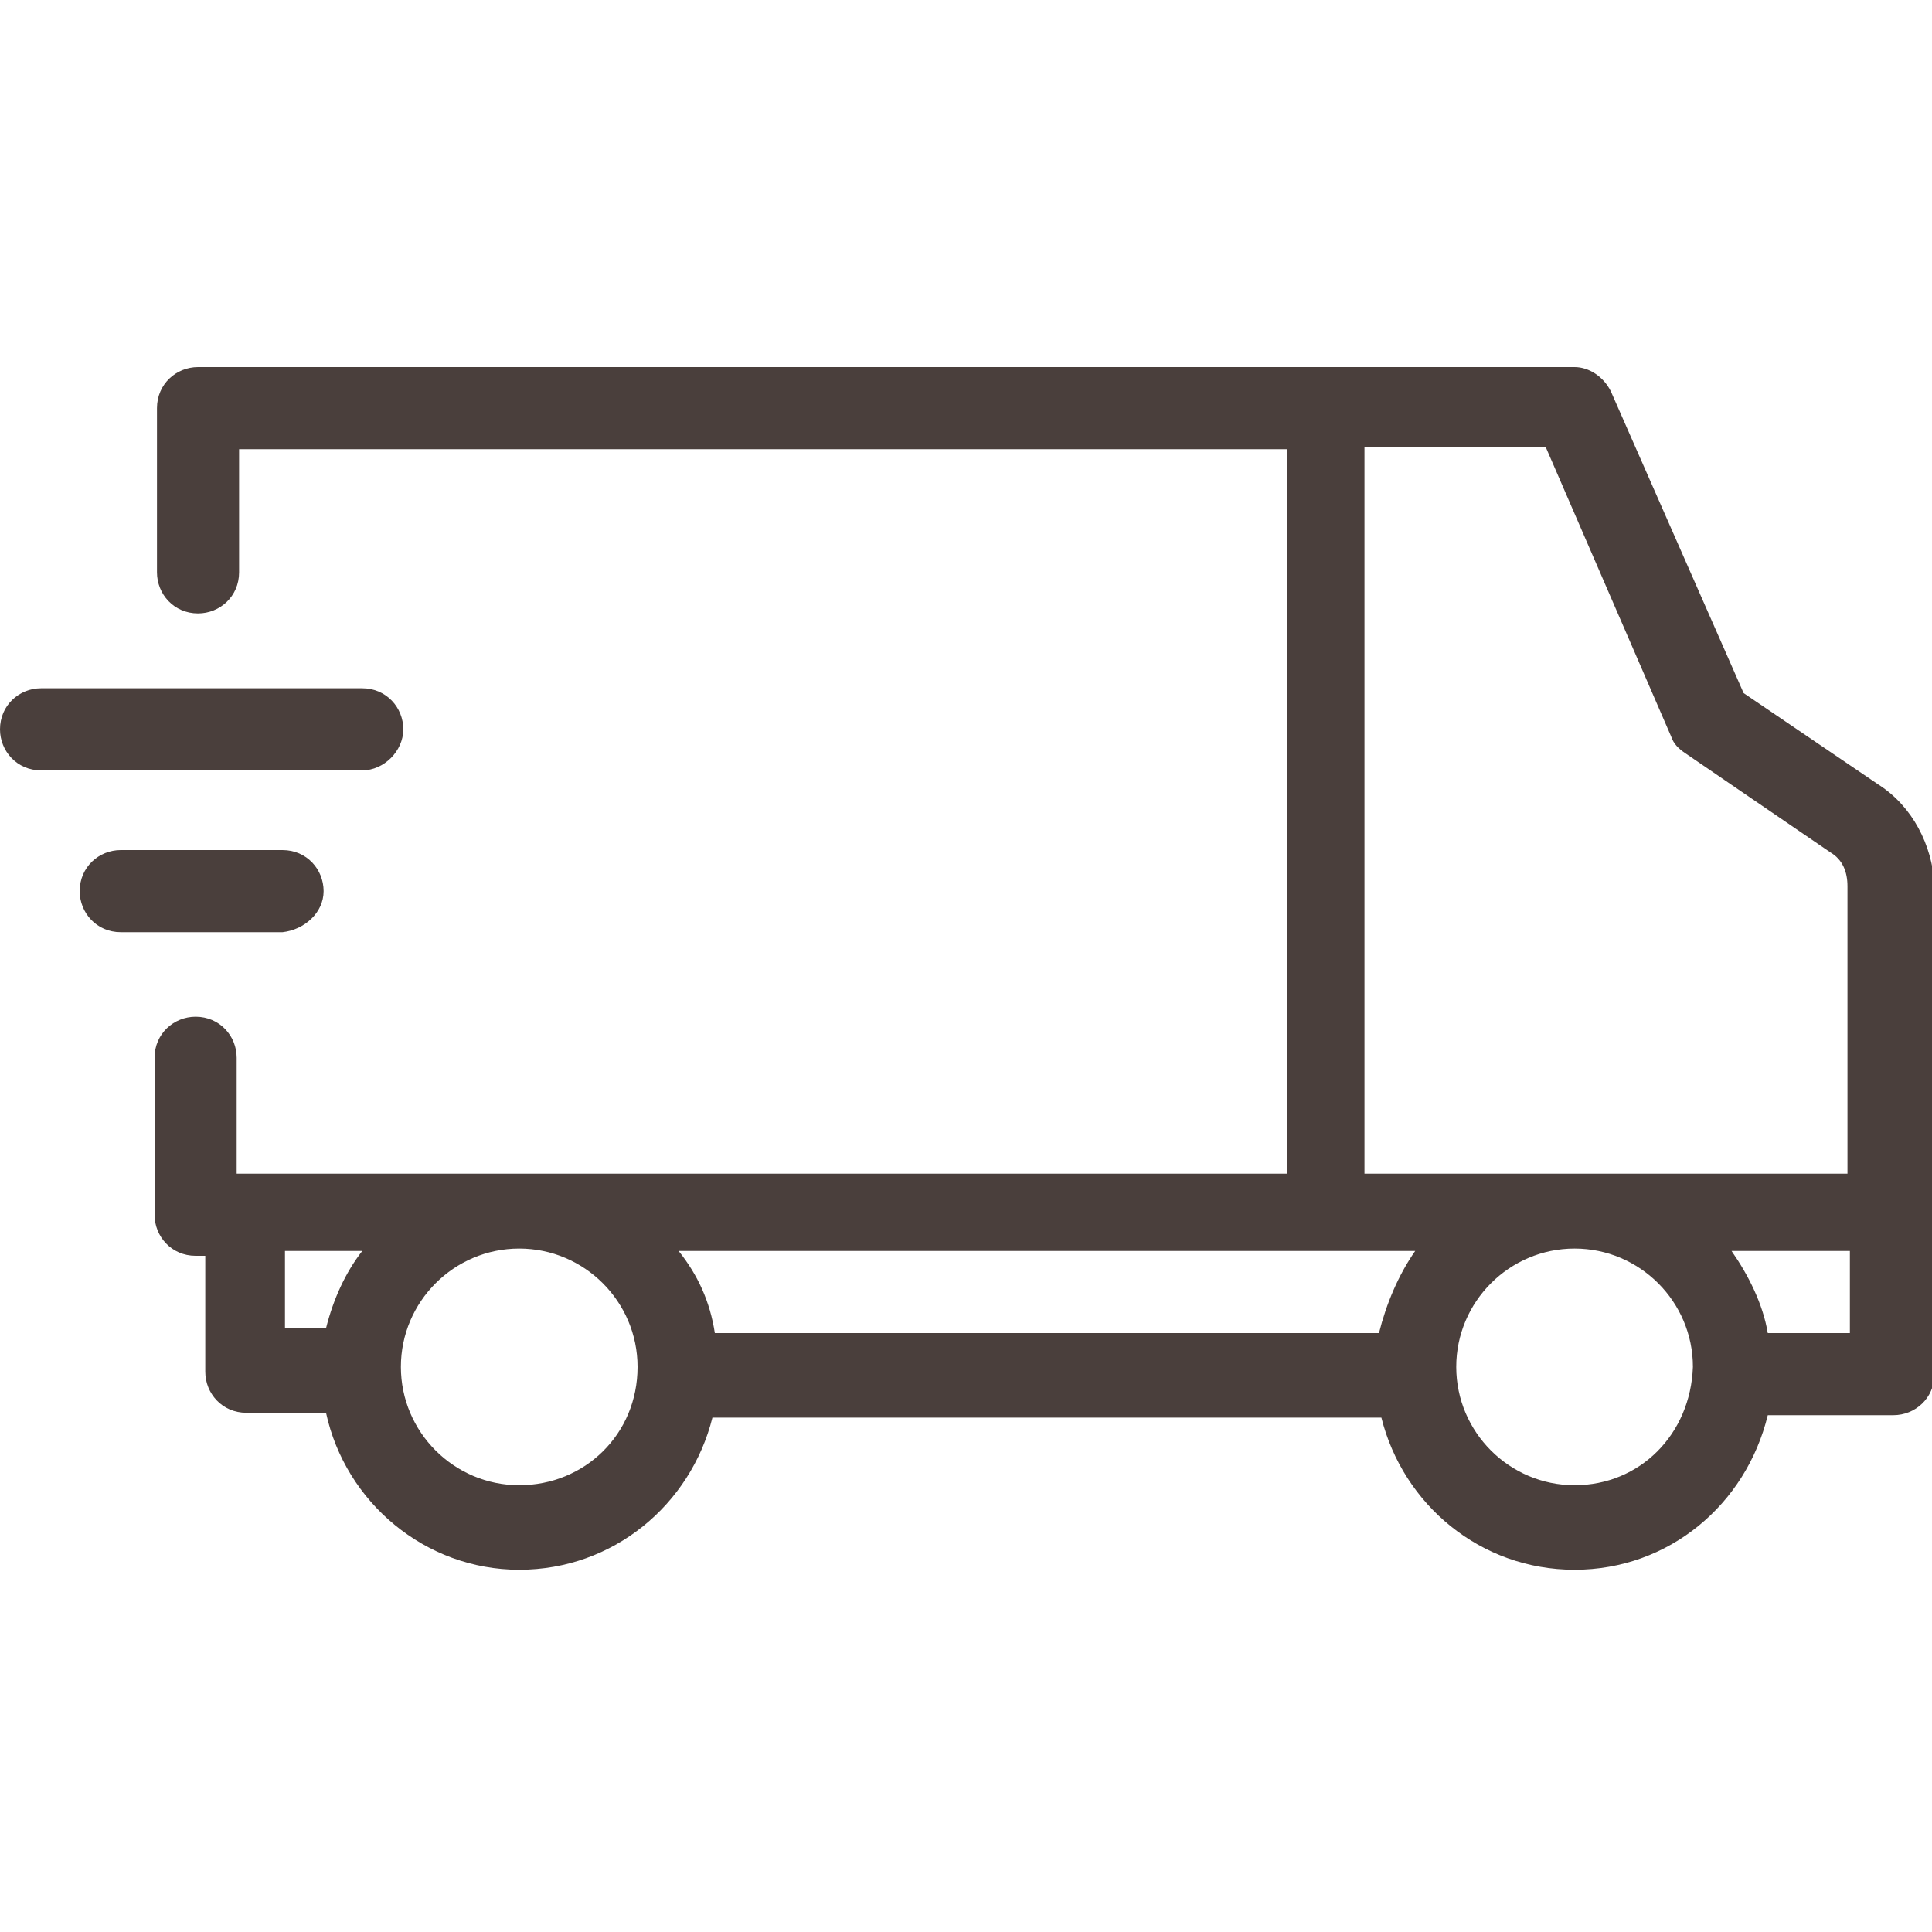 <?xml version="1.0" encoding="utf-8"?>
<!-- Generator: Adobe Illustrator 25.2.3, SVG Export Plug-In . SVG Version: 6.00 Build 0)  -->
<svg version="1.1" id="Layer_1" xmlns="http://www.w3.org/2000/svg" xmlns:xlink="http://www.w3.org/1999/xlink" x="0px" y="0px"
	 viewBox="0 0 80 80" style="enable-background:new 0 0 80 80;" xml:space="preserve">
<style type="text/css">
	.st0{fill:#4A3F3C;}
</style>
<g>
	<path class="st0" d="M77.8,32.5l-5.6-3.8l-5.5-12.5c-0.3-0.6-0.9-1-1.5-1h-57c-0.9,0-1.7,0.7-1.7,1.7v6.8c0,0.9,0.7,1.7,1.7,1.7
		c0.9,0,1.7-0.7,1.7-1.7v-5.1h43.4v30H10.2c0,0,0,0-0.1,0H9.8v-4.8c0-0.9-0.7-1.7-1.7-1.7c-0.9,0-1.7,0.7-1.7,1.7v6.5
		c0,0.9,0.7,1.7,1.7,1.7h0.4v4.8c0,0.9,0.7,1.7,1.7,1.7h3.3c0.8,3.7,4.1,6.5,8,6.5s7.1-2.7,8-6.3h27.7c0.9,3.6,4.1,6.3,8,6.3
		s7.1-2.7,8-6.4h5.2c0.9,0,1.7-0.7,1.7-1.7V36.6C80,35,79.2,33.4,77.8,32.5z M56.6,18.5H64l5.2,12c0.1,0.3,0.3,0.5,0.6,0.7l6,4.1
		c0.5,0.3,0.7,0.8,0.7,1.4v11.9h-20V18.5H56.6z M57.1,55.2H29.6c-0.2-1.3-0.7-2.4-1.5-3.4h30.5C57.9,52.8,57.4,54,57.1,55.2z
		 M11.8,51.8H15c-0.7,0.9-1.2,2-1.5,3.2h-1.7V51.8z M21.5,61.5c-2.7,0-4.9-2.2-4.9-4.9s2.2-4.9,4.9-4.9s4.9,2.2,4.9,4.9
		C26.4,59.4,24.2,61.5,21.5,61.5z M65.2,61.5c-2.7,0-4.9-2.2-4.9-4.9s2.2-4.9,4.9-4.9c2.7,0,4.9,2.2,4.9,4.9
		C70,59.4,67.9,61.5,65.2,61.5z M73.2,55.2c-0.2-1.2-0.8-2.4-1.5-3.4h4.9v3.4H73.2z"/>
	<path class="st0" d="M13.4,36.9c0-0.9-0.7-1.7-1.7-1.7H5c-0.9,0-1.7,0.7-1.7,1.7c0,0.9,0.7,1.7,1.7,1.7h6.7
		C12.6,38.5,13.4,37.8,13.4,36.9z"/>
	<path class="st0" d="M16.7,30.2c0-0.9-0.7-1.7-1.7-1.7H1.7c-0.9,0-1.7,0.7-1.7,1.7c0,0.9,0.7,1.7,1.7,1.7H15
		C15.9,31.9,16.7,31.1,16.7,30.2z"/>
</g>
</svg>
